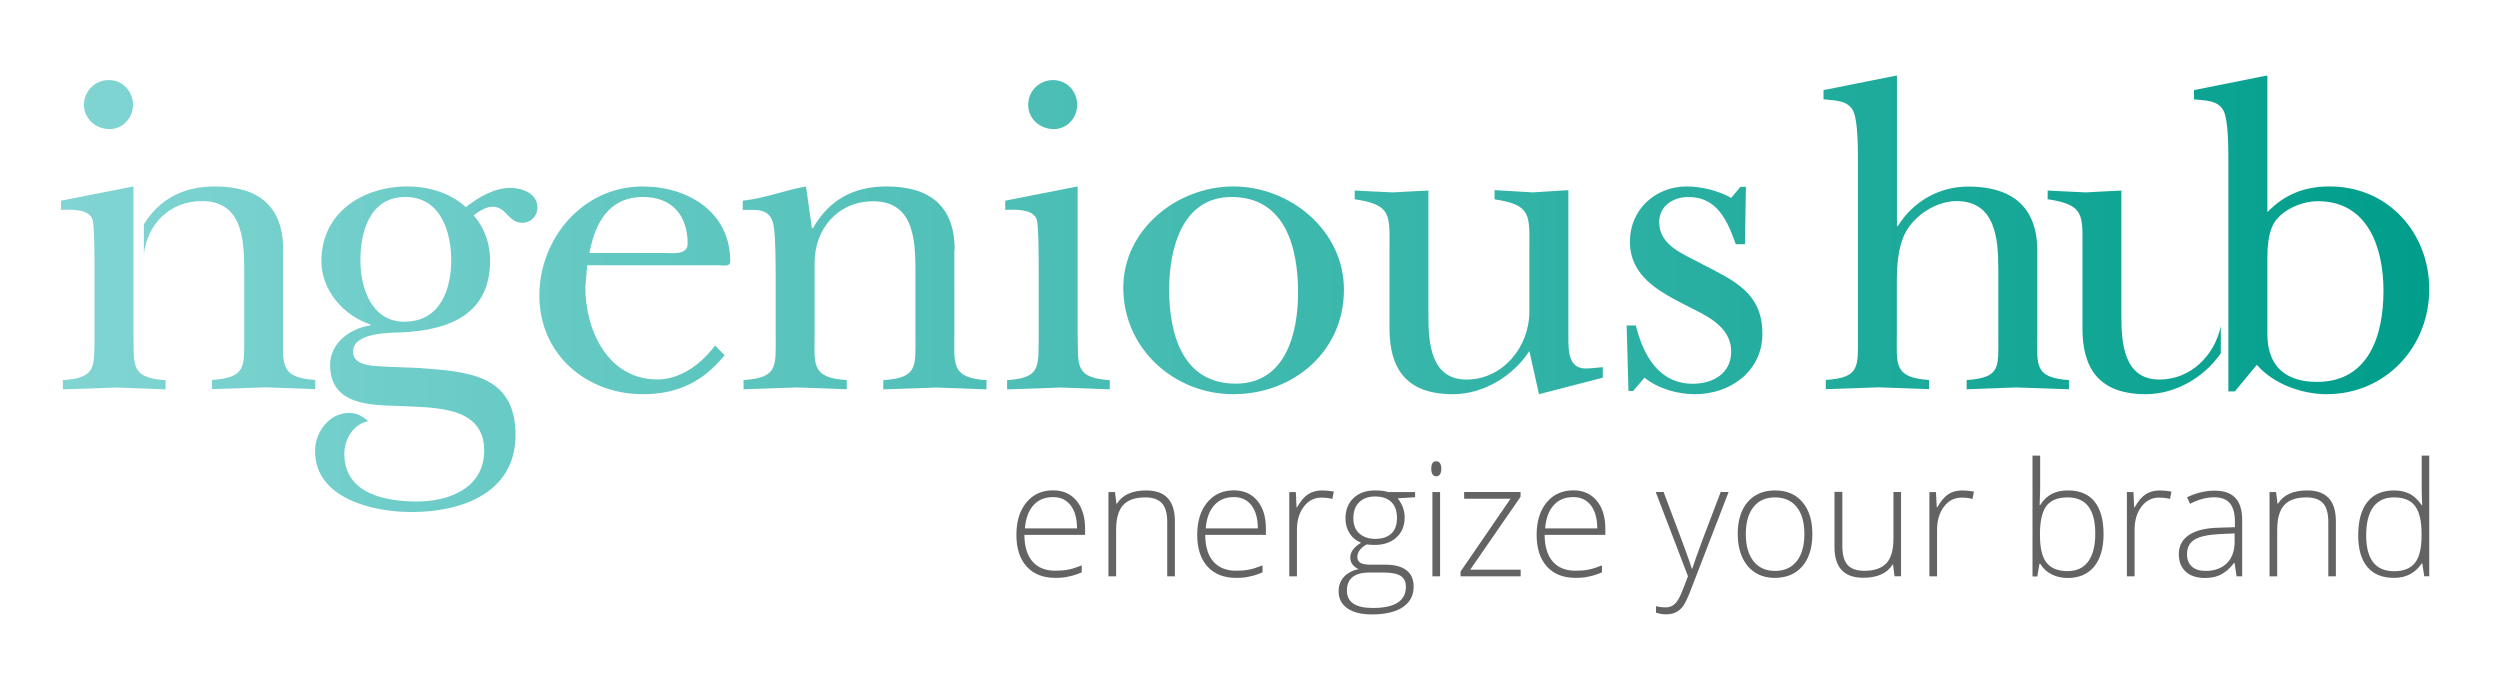 <?xml version="1.0" encoding="utf-8"?>
<!-- Generator: Adobe Illustrator 26.5.0, SVG Export Plug-In . SVG Version: 6.00 Build 0)  -->
<svg version="1.1" id="Layer_1" xmlns="http://www.w3.org/2000/svg" xmlns:xlink="http://www.w3.org/1999/xlink" x="0px" y="0px"
	 viewBox="0 0 244.17 66.21" style="enable-background:new 0 0 244.17 66.21;" xml:space="preserve">
<style type="text/css">
	.st0{fill-rule:evenodd;clip-rule:evenodd;fill:url(#SVGID_1_);}
	.st1{fill:#636363;}
</style>
<linearGradient id="SVGID_1_" gradientUnits="userSpaceOnUse" x1="5.964" y1="28.693" x2="237.265" y2="28.693">
	<stop  offset="0" style="stop-color:#81D5D3"/>
	<stop  offset="1" style="stop-color:#009E8B"/>
</linearGradient>
<path class="st0" d="M39.5,31.42c-3.23,0-4.3-3.31-4.3-6c0-2.82,0.94-6.18,4.39-6.18c3.4,0,4.48,3.31,4.48,6.18
	C44.07,28.33,42.95,31.42,39.5,31.42L39.5,31.42z M98.18,19.6v0.9c0.9-0.04,2.78-0.13,3.09,0.99c0.18,0.67,0.18,4.12,0.18,4.97v6.41
	c-0.04,2.96,0.22,4.03-3.09,4.26v0.9c1.75-0.04,3.49-0.13,5.24-0.18c1.61,0.04,3.27,0.13,4.79,0.18v-0.9
	c-3.54-0.22-3.05-1.57-3.14-4.52V18.21L98.18,19.6L98.18,19.6z M102.93,12.61c1.25,0,2.28-1.07,2.28-2.37
	c0-1.34-1.03-2.42-2.37-2.42c-1.34,0-2.42,1.08-2.42,2.42C100.42,11.62,101.58,12.61,102.93,12.61L102.93,12.61z M5.96,19.6v0.9
	c0.9-0.04,2.78-0.13,3.09,0.99c0.18,0.67,0.18,4.12,0.18,4.97v6.41c-0.04,2.96,0.22,4.03-3.09,4.26v0.9
	c1.75-0.04,3.49-0.13,5.24-0.18c1.61,0.04,3.27,0.13,4.79,0.18v-0.9c-3.54-0.22-3.05-1.57-3.14-4.52V18.21L5.96,19.6L5.96,19.6z
	 M10.71,12.61c1.25,0,2.28-1.07,2.28-2.37c0-1.34-1.03-2.42-2.37-2.42c-1.34,0-2.42,1.08-2.42,2.42
	C8.2,11.62,9.37,12.61,10.71,12.61L10.71,12.61z M207.2,18.61c-1.12,0.04-2.33,0.13-3.49,0.18c-1.25-0.04-2.46-0.13-3.72-0.18v0.85
	c3.67,0.54,3.4,1.57,3.4,4.97v7.66c0,3.94,1.66,6.41,6.18,6.41c2.91,0,5.7-1.64,7.33-3.99v-2.65c-0.6,2.86-2.94,5.21-5.99,5.21
	c-3.49,0-3.72-3.58-3.72-6.23V18.61L207.2,18.61z M27.66,24.39c0-4.26-2.42-6.18-6.67-6.18c-3.03,0-5.37,1.18-6.94,3.69v2.91
	c0.35-2.89,2.49-5.17,5.68-5.17c4.26,0,4.12,4.39,4.12,7.48v5.73c0,2.96,0.22,4.03-3.14,4.26v0.9c1.75-0.04,3.45-0.13,5.2-0.18
	c1.61,0.04,3.27,0.13,4.88,0.18v-0.9c-3.49-0.22-3.14-1.57-3.14-4.52V24.39L27.66,24.39z M221.45,25.29c0-1.12,0.09-2.42,0.54-3.31
	c0.76-1.48,2.82-2.33,4.39-2.33c4.93,0,6.41,4.61,6.41,8.74c0,4.3-1.39,8.91-6.5,8.91c-3.18,0-4.84-1.66-4.84-4.66V25.29
	L221.45,25.29z M221.45,7.37l-7.17,1.43v0.9c1.03,0.13,2.37,0.04,2.91,1.16c0.45,0.94,0.45,3.67,0.45,4.79v22.58h0.63l2.15-2.6
	c1.61,1.88,4.43,2.87,6.81,2.87c5.78,0,10.03-4.61,10.03-10.26c0-5.47-3.99-10.03-9.72-10.03c-2.46,0-4.39,0.76-6.09,2.51V7.37
	L221.45,7.37z M185.27,7.37l-7.17,1.43v0.9c1.03,0.13,2.37,0.04,2.91,1.16c0.45,0.94,0.45,3.67,0.45,4.79v17.2
	c0,2.96,0.22,4.03-3.14,4.26v0.9c1.7-0.04,3.45-0.13,5.15-0.18c1.66,0.04,3.27,0.13,4.93,0.18v-0.9c-3.49-0.22-3.14-1.57-3.14-4.52
	v-4.93c0-1.66,0.09-3.45,0.81-4.88c0.9-1.79,3.09-3.14,5.02-3.14c3.81,0,4.08,3.72,4.08,6.59v6.63c0,2.96,0.27,4.03-3.09,4.26v0.9
	c1.52-0.04,3.18-0.13,4.79-0.18c1.75,0.04,3.45,0.13,5.2,0.18v-0.9c-3.49-0.22-3.09-1.57-3.09-4.52v-8.11
	c0-4.26-2.46-6.27-6.72-6.27c-2.87,0-5.38,1.43-6.9,3.85h-0.09V7.37L185.27,7.37z M160.62,36.89c1.34,1.08,3.22,1.61,4.93,1.61
	c3.45,0,6.58-2.24,6.58-5.91c0-4.03-2.82-5.2-5.91-6.81c-1.7-0.94-4.17-1.75-4.17-4.08c0-1.61,1.39-2.46,2.87-2.46
	c2.82,0,3.81,2.37,4.61,4.61h0.9l0.09-5.6h-0.54l-0.9,1.08c-1.25-0.72-2.96-1.12-4.34-1.12c-3.09,0-5.55,2.28-5.55,5.38
	c0,3.36,2.78,4.84,5.37,6.18c1.93,0.99,4.52,2.02,4.52,4.57c0,2.15-1.79,3.14-3.76,3.14c-3.31,0-4.84-2.82-5.55-5.69h-0.9l0.18,6.4
	h0.45L160.62,36.89L160.62,36.89z M139.52,18.61c-1.12,0.04-2.33,0.13-3.49,0.18c-1.26-0.04-2.46-0.13-3.72-0.18v0.85
	c3.67,0.54,3.4,1.57,3.4,4.97v7.66c0,3.94,1.66,6.41,6.18,6.41c3,0,5.87-1.75,7.48-4.21l0.94,4.21l6.23-1.61v-1.03
	c-0.58,0.05-1.17,0.13-1.7,0.13c-1.66,0-1.66-1.79-1.66-3V18.57c-1.12,0.09-2.33,0.13-3.49,0.22c-1.25-0.09-2.46-0.13-3.72-0.22v0.9
	c3.67,0.54,3.4,1.57,3.4,4.97v6c0,3.45-2.6,6.63-6.14,6.63c-3.49,0-3.72-3.58-3.72-6.23V18.61L139.52,18.61z M120.46,18.21
	c-5.47,0-10.75,4.17-10.75,9.9c0,5.91,4.93,10.39,10.75,10.39c5.87,0,10.8-4.17,10.8-10.21C131.26,22.51,126.02,18.21,120.46,18.21
	L120.46,18.21z M120.28,19.24c5.29,0,6.5,5.02,6.5,9.32c0,3.99-1.21,8.91-6.09,8.91c-5.24,0-6.5-4.93-6.5-9.18
	C114.19,24.39,115.4,19.24,120.28,19.24L120.28,19.24z M93.24,24.39c0-4.26-2.42-6.18-6.67-6.18c-3.18,0-5.6,1.3-7.17,4.08H79.3
	l-0.58-4.08c-2.2,0.4-3.85,1.12-6.18,1.39v0.9c1.43,0,2.64-0.18,3,1.43c0.22,1.03,0.22,4.17,0.22,5.42v5.51
	c0,2.96,0.22,4.03-3.14,4.26v0.9c1.75-0.04,3.45-0.13,5.2-0.18c1.61,0.04,3.27,0.13,4.88,0.18v-0.9c-3.54-0.22-3.14-1.57-3.14-4.52
	v-6.94c0-3.27,2.24-6,5.73-6c4.26,0,4.12,4.39,4.12,7.48v5.73c0,2.96,0.22,4.03-3.14,4.26v0.9c1.75-0.04,3.45-0.13,5.2-0.18
	c1.61,0.04,3.27,0.13,4.88,0.18v-0.9c-3.49-0.22-3.14-1.57-3.14-4.52V24.39L93.24,24.39z M69.84,33.75
	c-1.34,1.79-3.36,3.31-5.64,3.31c-4.79,0-7.03-4.75-7.03-9l0.18-2.15H70.2c0.45,0,1.12,0.18,1.12-0.4c0-4.84-4.17-7.3-8.56-7.3
	c-5.82,0-10.08,5.06-10.08,10.66c0,5.73,4.57,9.63,10.12,9.63c3.36,0,5.87-1.21,7.97-3.81L69.84,33.75L69.84,33.75z M57.57,24.71
	c0.54-2.91,1.88-5.47,5.24-5.47c2.82,0,4.35,1.79,4.35,4.57c0,1.12-1.48,0.9-2.2,0.9H57.57L57.57,24.71z M37.93,35.82
	c-0.99-0.09-3.45,0.09-3.45-1.48c0-1.84,3.45-1.84,4.79-1.88c4.61-0.22,8.6-1.75,8.6-7.03c0-1.61-0.54-3.18-1.61-4.39
	c0.49-0.4,1.21-0.85,1.84-0.85c1.39,0,1.52,1.57,2.91,1.57c0.85,0,1.48-0.67,1.48-1.48c0-1.39-1.48-1.93-2.64-1.93
	c-1.61,0-3.14,0.94-4.35,1.88c-1.52-1.39-3.63-2.02-5.69-2.02c-4.39,0-8.42,2.55-8.42,7.3c0,2.87,2.2,5.33,4.79,6.18v0.09
	c-1.93,0.27-3.94,1.7-3.94,3.85c0,4.03,4.08,3.94,7.03,4.03c3.09,0.18,8.02-0.05,8.02,4.35c0,3.63-3.4,4.97-6.54,4.97
	c-3.14,0-7.12-0.76-7.12-4.66c0-1.39,0.85-2.91,2.33-3.18c-0.54-0.49-1.12-0.81-1.88-0.81c-1.93,0-3.31,1.88-3.31,3.72
	c0,4.66,5.69,5.96,9.41,5.96c4.88,0,10.17-1.84,10.17-7.53c0-6-4.84-6.18-9.41-6.54L37.93,35.82L37.93,35.82z"/>
<path class="st1" d="M103.07,56.44c-1.2,0-2.13-0.37-2.8-1.11c-0.67-0.74-1-1.77-1-3.1c0-1.31,0.32-2.36,0.97-3.15
	c0.65-0.79,1.52-1.19,2.61-1.19c0.97,0,1.73,0.34,2.29,1.01c0.56,0.67,0.84,1.59,0.84,2.74v0.6h-5.93c0.01,1.14,0.27,2,0.79,2.6
	c0.52,0.6,1.26,0.9,2.22,0.9c0.47,0,0.88-0.03,1.24-0.1c0.36-0.06,0.81-0.21,1.35-0.42v0.68c-0.47,0.2-0.89,0.34-1.29,0.41
	C103.98,56.41,103.55,56.44,103.07,56.44L103.07,56.44z M102.85,48.55c-0.79,0-1.43,0.26-1.91,0.79c-0.48,0.52-0.76,1.28-0.84,2.27
	h5.09c0-0.96-0.21-1.71-0.62-2.25C104.16,48.82,103.59,48.55,102.85,48.55L102.85,48.55z"/>
<path class="st1" d="M114,56.29v-5.34c0-0.83-0.18-1.43-0.52-1.81c-0.35-0.37-0.89-0.56-1.62-0.56c-0.98,0-1.71,0.25-2.16,0.75
	c-0.46,0.5-0.69,1.3-0.69,2.42v4.54h-0.75v-8.23h0.64l0.14,1.13h0.05c0.53-0.86,1.49-1.29,2.86-1.29c1.87,0,2.8,1,2.8,3.01v5.38H114
	L114,56.29z"/>
<path class="st1" d="M120.73,56.44c-1.2,0-2.13-0.37-2.8-1.11c-0.67-0.74-1-1.77-1-3.1c0-1.31,0.32-2.36,0.97-3.15
	c0.65-0.79,1.52-1.19,2.61-1.19c0.97,0,1.73,0.34,2.29,1.01c0.56,0.67,0.84,1.59,0.84,2.74v0.6h-5.93c0.01,1.14,0.27,2,0.79,2.6
	c0.52,0.6,1.26,0.9,2.22,0.9c0.47,0,0.88-0.03,1.24-0.1c0.36-0.06,0.81-0.21,1.35-0.42v0.68c-0.47,0.2-0.89,0.34-1.29,0.41
	C121.64,56.41,121.2,56.44,120.73,56.44L120.73,56.44z M120.51,48.55c-0.79,0-1.43,0.26-1.91,0.79c-0.48,0.52-0.76,1.28-0.84,2.27
	h5.09c0-0.96-0.21-1.71-0.62-2.25C121.81,48.82,121.24,48.55,120.51,48.55L120.51,48.55z"/>
<path class="st1" d="M129.15,47.9c0.35,0,0.72,0.04,1.12,0.11l-0.14,0.72c-0.34-0.09-0.7-0.13-1.07-0.13c-0.7,0-1.28,0.3-1.72,0.89
	c-0.45,0.59-0.67,1.35-0.67,2.26v4.54h-0.75v-8.23h0.64l0.07,1.49h0.05c0.34-0.61,0.7-1.03,1.08-1.28
	C128.14,48.02,128.61,47.9,129.15,47.9L129.15,47.9z"/>
<path class="st1" d="M138.21,48.05v0.51l-1.7,0.11c0.45,0.57,0.68,1.19,0.68,1.88c0,0.79-0.26,1.44-0.79,1.93
	c-0.53,0.49-1.24,0.74-2.12,0.74c-0.37,0-0.64-0.02-0.79-0.05c-0.3,0.16-0.53,0.34-0.68,0.55c-0.16,0.21-0.24,0.44-0.24,0.67
	c0,0.26,0.1,0.45,0.3,0.58c0.2,0.12,0.53,0.18,1,0.18h1.44c0.89,0,1.58,0.18,2.05,0.54c0.47,0.36,0.71,0.89,0.71,1.6
	c0,0.87-0.35,1.53-1.06,2.01c-0.7,0.47-1.71,0.71-3.01,0.71c-1.04,0-1.84-0.2-2.41-0.6c-0.57-0.4-0.85-0.95-0.85-1.66
	c0-0.57,0.18-1.03,0.52-1.41c0.35-0.37,0.83-0.63,1.43-0.76c-0.25-0.11-0.45-0.26-0.59-0.45c-0.15-0.19-0.22-0.42-0.22-0.67
	c0-0.55,0.35-1.03,1.05-1.45c-0.48-0.2-0.86-0.51-1.12-0.93c-0.27-0.42-0.4-0.91-0.4-1.45c0-0.82,0.26-1.48,0.78-1.98
	c0.52-0.5,1.23-0.75,2.12-0.75c0.54,0,0.96,0.05,1.26,0.16H138.21L138.21,48.05z M131.55,57.68c0,1.13,0.84,1.7,2.52,1.7
	c2.16,0,3.24-0.69,3.24-2.06c0-0.5-0.17-0.85-0.51-1.07c-0.34-0.22-0.89-0.33-1.64-0.33h-1.35
	C132.31,55.9,131.55,56.49,131.55,57.68L131.55,57.68z M132.18,50.62c0,0.64,0.19,1.13,0.58,1.48c0.39,0.35,0.9,0.53,1.55,0.53
	c0.69,0,1.21-0.17,1.58-0.52c0.37-0.35,0.55-0.85,0.55-1.51c0-0.7-0.19-1.23-0.56-1.58c-0.38-0.35-0.9-0.53-1.58-0.53
	c-0.66,0-1.17,0.19-1.55,0.56C132.36,49.43,132.18,49.95,132.18,50.62L132.18,50.62z"/>
<path class="st1" d="M140.65,56.29h-0.75v-8.23h0.75V56.29L140.65,56.29z M139.79,45.77c0-0.48,0.16-0.72,0.48-0.72
	c0.16,0,0.28,0.06,0.37,0.19c0.09,0.13,0.13,0.31,0.13,0.54c0,0.23-0.04,0.41-0.13,0.54c-0.09,0.13-0.21,0.2-0.37,0.2
	C139.95,46.5,139.79,46.26,139.79,45.77L139.79,45.77z"/>
<polygon class="st1" points="148.52,56.29 142.65,56.29 142.65,55.82 147.53,48.71 143,48.71 143,48.05 148.51,48.05 148.51,48.52 
	143.59,55.64 148.52,55.64 148.52,56.29 "/>
<path class="st1" d="M153.88,56.44c-1.2,0-2.13-0.37-2.8-1.11c-0.67-0.74-1-1.77-1-3.1c0-1.31,0.32-2.36,0.97-3.15
	c0.65-0.79,1.52-1.19,2.61-1.19c0.97,0,1.73,0.34,2.29,1.01c0.56,0.67,0.84,1.59,0.84,2.74v0.6h-5.93c0.01,1.14,0.27,2,0.79,2.6
	c0.52,0.6,1.26,0.9,2.22,0.9c0.47,0,0.88-0.03,1.24-0.1c0.36-0.06,0.81-0.21,1.35-0.42v0.68c-0.47,0.2-0.89,0.34-1.29,0.41
	C154.78,56.41,154.35,56.44,153.88,56.44L153.88,56.44z M153.66,48.55c-0.79,0-1.43,0.26-1.91,0.79c-0.48,0.52-0.76,1.28-0.84,2.27
	h5.09c0-0.96-0.21-1.71-0.62-2.25C154.96,48.82,154.39,48.55,153.66,48.55L153.66,48.55z"/>
<path class="st1" d="M161.71,48.05h0.77l1.74,4.62c0.53,1.42,0.87,2.37,1.01,2.87h0.05c0.21-0.65,0.56-1.62,1.04-2.92l1.74-4.57
	h0.77l-3.69,9.56c-0.3,0.78-0.55,1.3-0.75,1.58c-0.2,0.27-0.44,0.48-0.71,0.61c-0.27,0.14-0.6,0.2-0.98,0.2
	c-0.29,0-0.61-0.05-0.96-0.16V59.2c0.29,0.08,0.61,0.12,0.95,0.12c0.26,0,0.48-0.06,0.68-0.18c0.2-0.12,0.37-0.31,0.53-0.57
	c0.16-0.26,0.34-0.66,0.55-1.21c0.21-0.55,0.34-0.91,0.41-1.08L161.71,48.05L161.71,48.05z"/>
<path class="st1" d="M177.01,52.16c0,1.34-0.33,2.39-0.98,3.15c-0.65,0.75-1.55,1.13-2.7,1.13c-0.72,0-1.36-0.17-1.91-0.52
	c-0.55-0.35-0.97-0.85-1.26-1.5c-0.29-0.65-0.44-1.4-0.44-2.26c0-1.34,0.33-2.39,0.98-3.14c0.65-0.75,1.54-1.12,2.68-1.12
	c1.13,0,2.02,0.38,2.66,1.14C176.69,49.8,177.01,50.84,177.01,52.16L177.01,52.16z M170.51,52.16c0,1.13,0.25,2.01,0.75,2.65
	c0.5,0.63,1.2,0.95,2.11,0.95c0.91,0,1.61-0.32,2.11-0.95c0.5-0.63,0.75-1.51,0.75-2.65c0-1.13-0.25-2.02-0.75-2.64
	c-0.5-0.63-1.21-0.94-2.12-0.94c-0.91,0-1.61,0.31-2.1,0.94C170.76,50.14,170.51,51.02,170.51,52.16L170.51,52.16z"/>
<path class="st1" d="M179.94,48.05v5.33c0,0.83,0.18,1.43,0.52,1.81c0.35,0.37,0.89,0.56,1.62,0.56c0.98,0,1.7-0.25,2.16-0.74
	c0.46-0.5,0.69-1.3,0.69-2.42v-4.54h0.74v8.23h-0.64l-0.14-1.14h-0.05c-0.53,0.86-1.49,1.29-2.86,1.29c-1.87,0-2.81-1-2.81-3.01
	v-5.38H179.94L179.94,48.05z"/>
<path class="st1" d="M191.67,47.9c0.35,0,0.72,0.04,1.12,0.11l-0.14,0.72c-0.34-0.09-0.7-0.13-1.07-0.13c-0.7,0-1.28,0.3-1.72,0.89
	c-0.45,0.59-0.67,1.35-0.67,2.26v4.54h-0.75v-8.23h0.64l0.08,1.49h0.05c0.34-0.61,0.7-1.03,1.08-1.28
	C190.66,48.02,191.13,47.9,191.67,47.9L191.67,47.9z"/>
<path class="st1" d="M201.97,47.9c1.15,0,2.02,0.36,2.6,1.09c0.58,0.72,0.88,1.78,0.88,3.18c0,1.37-0.31,2.42-0.92,3.17
	c-0.61,0.74-1.48,1.11-2.58,1.11c-0.59,0-1.11-0.12-1.58-0.36c-0.47-0.24-0.84-0.58-1.11-1.03h-0.07l-0.21,1.24h-0.47V44.5h0.75
	v2.96c0,0.44-0.01,0.85-0.03,1.23l-0.02,0.64h0.05c0.31-0.5,0.69-0.86,1.13-1.09C200.82,48.02,201.35,47.9,201.97,47.9L201.97,47.9z
	 M201.95,48.58c-0.97,0-1.66,0.28-2.08,0.83c-0.42,0.56-0.63,1.48-0.63,2.75v0.13c0,1.25,0.22,2.14,0.65,2.68
	c0.44,0.54,1.12,0.81,2.04,0.81c0.9,0,1.57-0.32,2.03-0.95c0.45-0.63,0.68-1.52,0.68-2.69C204.65,49.77,203.75,48.58,201.95,48.58
	L201.95,48.58z"/>
<path class="st1" d="M210.96,47.9c0.35,0,0.72,0.04,1.12,0.11l-0.14,0.72c-0.34-0.09-0.7-0.13-1.07-0.13c-0.7,0-1.28,0.3-1.72,0.89
	c-0.45,0.59-0.67,1.35-0.67,2.26v4.54h-0.75v-8.23h0.64l0.07,1.49h0.05c0.34-0.61,0.7-1.03,1.08-1.28
	C209.95,48.02,210.41,47.9,210.96,47.9L210.96,47.9z"/>
<path class="st1" d="M218.44,56.29l-0.19-1.3h-0.06c-0.41,0.53-0.84,0.91-1.28,1.13c-0.44,0.22-0.95,0.33-1.55,0.33
	c-0.81,0-1.44-0.21-1.89-0.62c-0.45-0.42-0.67-0.99-0.67-1.72c0-0.8,0.34-1.43,1.01-1.87c0.67-0.44,1.64-0.68,2.9-0.7l1.57-0.05
	v-0.55c0-0.78-0.16-1.37-0.48-1.77c-0.32-0.4-0.83-0.6-1.54-0.6c-0.76,0-1.55,0.21-2.37,0.64l-0.28-0.65
	c0.9-0.42,1.8-0.64,2.68-0.64c0.9,0,1.58,0.23,2.03,0.7c0.45,0.47,0.67,1.2,0.67,2.2v5.47H218.44L218.44,56.29z M215.41,55.76
	c0.88,0,1.57-0.25,2.08-0.75c0.51-0.5,0.76-1.2,0.76-2.09V52.1l-1.44,0.06c-1.16,0.06-1.98,0.24-2.47,0.54
	c-0.49,0.31-0.74,0.78-0.74,1.43c0,0.51,0.16,0.91,0.47,1.2C214.39,55.62,214.84,55.76,215.41,55.76L215.41,55.76z"/>
<path class="st1" d="M227.4,56.29v-5.34c0-0.83-0.18-1.43-0.52-1.81c-0.35-0.37-0.89-0.56-1.62-0.56c-0.98,0-1.71,0.25-2.16,0.75
	c-0.46,0.5-0.69,1.3-0.69,2.42v4.54h-0.75v-8.23h0.64l0.14,1.13h0.05c0.53-0.86,1.49-1.29,2.85-1.29c1.87,0,2.8,1,2.8,3.01v5.38
	H227.4L227.4,56.29z"/>
<path class="st1" d="M233.81,47.9c0.59,0,1.11,0.11,1.54,0.33c0.43,0.22,0.82,0.59,1.17,1.11h0.05c-0.03-0.64-0.05-1.26-0.05-1.87
	V44.5h0.74v11.78h-0.49l-0.19-1.25h-0.06c-0.63,0.94-1.52,1.41-2.7,1.41c-1.13,0-2-0.35-2.6-1.06c-0.6-0.71-0.9-1.74-0.9-3.09
	c0-1.42,0.3-2.51,0.89-3.26C231.81,48.28,232.68,47.9,233.81,47.9L233.81,47.9z M233.81,48.58c-0.9,0-1.57,0.32-2.03,0.95
	c-0.45,0.63-0.68,1.55-0.68,2.75c0,2.34,0.91,3.51,2.72,3.51c0.93,0,1.61-0.27,2.04-0.81c0.43-0.54,0.65-1.43,0.65-2.68v-0.13
	c0-1.27-0.21-2.19-0.64-2.75C235.46,48.86,234.77,48.58,233.81,48.58L233.81,48.58z"/>
</svg>
